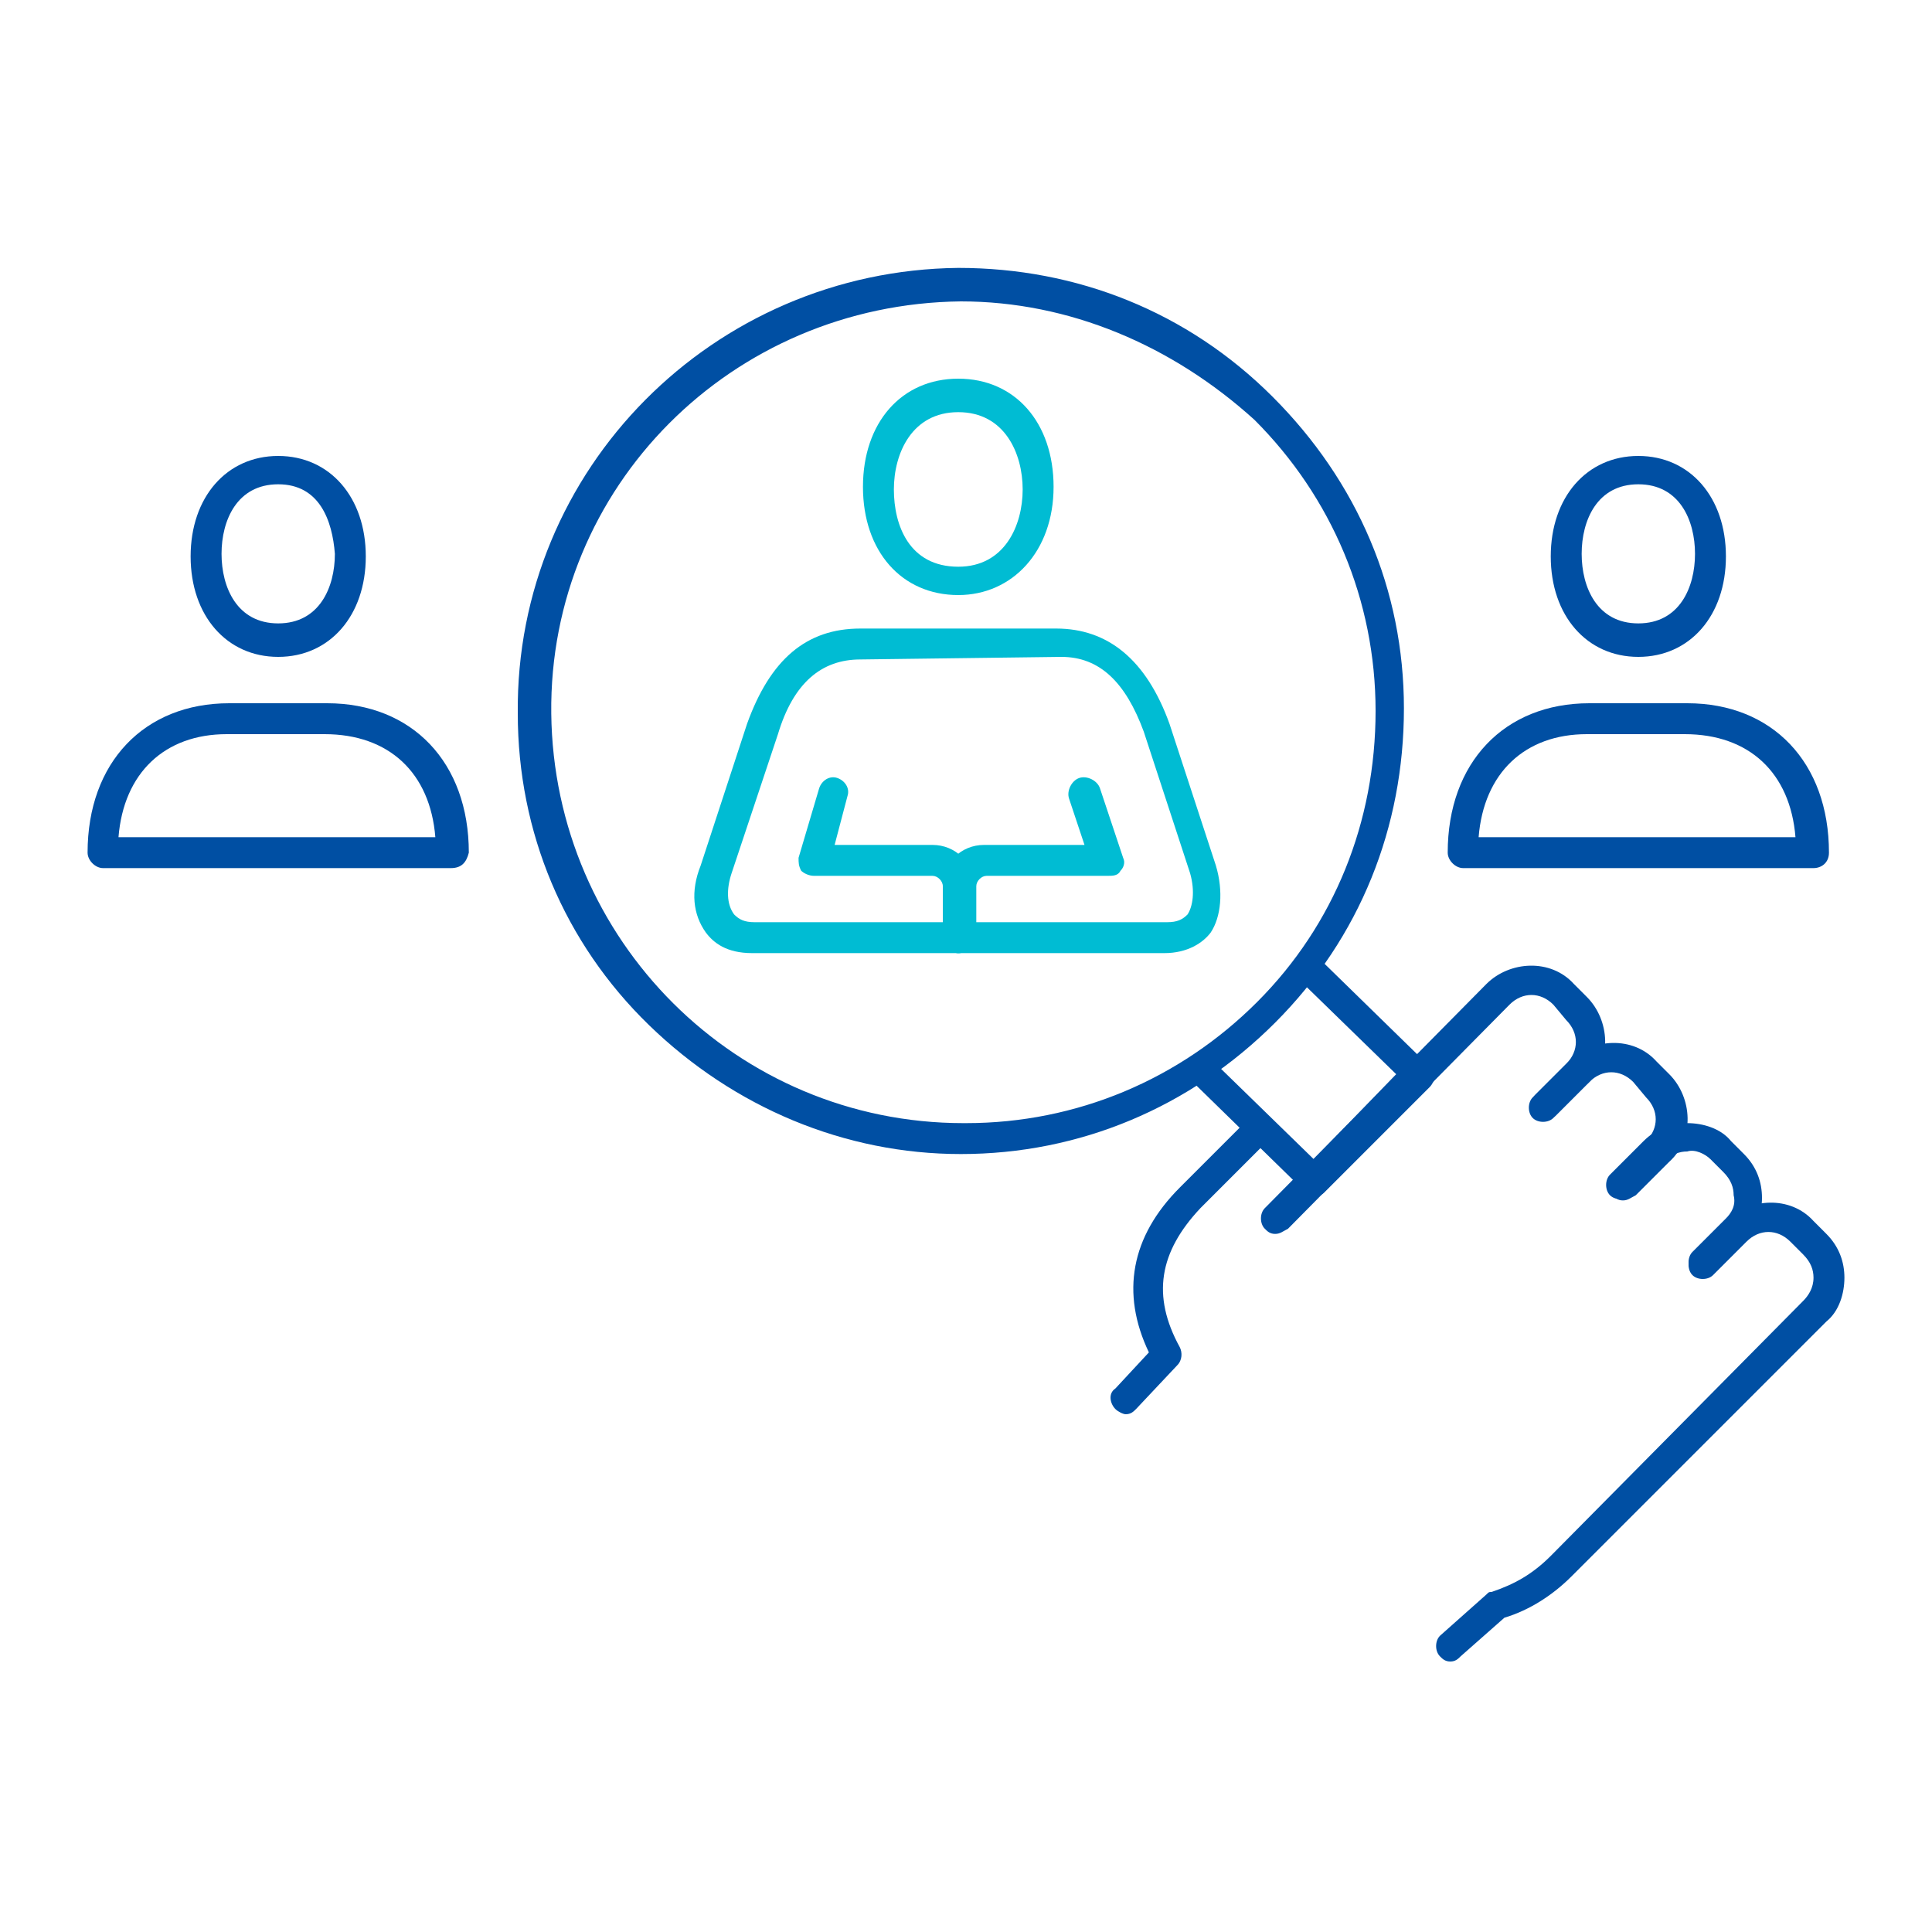 <?xml version="1.0" encoding="utf-8"?>
<!-- Generator: Adobe Illustrator 26.0.3, SVG Export Plug-In . SVG Version: 6.00 Build 0)  -->
<svg version="1.1" id="Capa_3" xmlns="http://www.w3.org/2000/svg" xmlns:xlink="http://www.w3.org/1999/xlink" x="0px" y="0px"
	 viewBox="0 0 75 75" style="enable-background:new 0 0 75 75;" xml:space="preserve">
<style type="text/css">
	.st0{fill:#004FA3;}
	.st1{fill:#00BCD3;}
</style>
<g>
	<g>
		<path class="st0" d="M70.4,33.7H56.8c-0.3,0-0.6-0.3-0.6-0.6c0-3.5,2.2-5.8,5.5-5.8h3.8c3.3,0,5.5,2.3,5.5,5.8
			C71,33.5,70.7,33.7,70.4,33.7z M57.4,32.5h12.3c-0.2-2.5-1.8-4-4.3-4h-3.8C59.2,28.5,57.6,30,57.4,32.5z"/>
		<path class="st0" d="M63.6,25.5c-2,0-3.4-1.6-3.4-3.9s1.4-3.9,3.4-3.9c2,0,3.4,1.6,3.4,3.9S65.6,25.5,63.6,25.5z M63.6,18.8
			c-1.6,0-2.2,1.4-2.2,2.7c0,1.3,0.6,2.7,2.2,2.7s2.2-1.4,2.2-2.7C65.8,20.2,65.2,18.8,63.6,18.8z"/>
	</g>
	<g>
		<path class="st0" d="M17.5,33.7H4c-0.3,0-0.6-0.3-0.6-0.6c0-3.5,2.2-5.8,5.5-5.8h3.8c3.3,0,5.5,2.3,5.5,5.8
			C18.1,33.5,17.9,33.7,17.5,33.7z M4.6,32.5h12.3c-0.2-2.5-1.8-4-4.3-4H8.8C6.4,28.5,4.8,30,4.6,32.5z"/>
		<path class="st0" d="M10.8,25.5c-2,0-3.4-1.6-3.4-3.9s1.4-3.9,3.4-3.9s3.4,1.6,3.4,3.9S12.8,25.5,10.8,25.5z M10.8,18.8
			c-1.6,0-2.2,1.4-2.2,2.7c0,1.3,0.6,2.7,2.2,2.7c1.6,0,2.2-1.4,2.2-2.7C12.9,20.2,12.4,18.8,10.8,18.8z"/>
	</g>
	<g>
		<path class="st0" d="M51,46.4c-0.2,0-0.3-0.1-0.4-0.2l-4.3-4.2c-0.2-0.2-0.2-0.6,0-0.8s0.6-0.2,0.8,0L51,45l3.2-3.3L50.4,38
			c-0.2-0.2-0.2-0.6,0-0.8s0.6-0.2,0.8,0l4.3,4.2c0.1,0.1,0.2,0.3,0.2,0.4s-0.1,0.3-0.2,0.4l-4.1,4.1C51.3,46.4,51.2,46.4,51,46.4z"
			/>
		<g>
			<path class="st0" d="M56.3,64.5c-0.2,0-0.3-0.1-0.4-0.2c-0.2-0.2-0.2-0.6,0-0.8l1.8-1.6c0.1-0.1,0.1-0.1,0.2-0.1
				c0.9-0.3,1.6-0.7,2.3-1.4l9.8-9.9c0.2-0.2,0.4-0.5,0.4-0.9c0-0.3-0.1-0.6-0.4-0.9l-0.5-0.5c-0.5-0.5-1.2-0.5-1.7,0l-1.3,1.3
				c-0.2,0.2-0.6,0.2-0.8,0s-0.2-0.6,0-0.8l1.3-1.3c0.9-0.9,2.5-1,3.4,0l0.5,0.5c0.5,0.5,0.7,1.1,0.7,1.7c0,0.6-0.2,1.3-0.7,1.7
				l-9.9,9.9c-0.7,0.7-1.6,1.3-2.6,1.6l-1.7,1.5C56.6,64.4,56.5,64.5,56.3,64.5z"/>
			<path class="st0" d="M43.7,54.9c-0.1,0-0.3-0.1-0.4-0.2c-0.2-0.2-0.3-0.6,0-0.8l1.3-1.4c-1.1-2.3-0.7-4.5,1.2-6.4l2.5-2.5
				c0.2-0.2,0.6-0.2,0.8,0s0.2,0.6,0,0.8l-2.5,2.5c-1.6,1.7-1.9,3.4-0.8,5.4c0.1,0.2,0.1,0.5-0.1,0.7l-1.6,1.7
				C44,54.8,43.9,54.9,43.7,54.9z"/>
			<path class="st0" d="M66.1,49.6c-0.2,0-0.3-0.1-0.4-0.2c-0.2-0.2-0.2-0.6,0-0.8l1.3-1.3c0.2-0.2,0.4-0.5,0.3-0.9
				c0-0.3-0.1-0.6-0.4-0.9l-0.5-0.5c-0.2-0.2-0.6-0.4-0.9-0.3c-0.3,0-0.6,0.1-0.9,0.4l-1.3,1.3c-0.2,0.2-0.6,0.2-0.8,0
				c-0.2-0.2-0.2-0.6,0-0.8l1.3-1.3c0.5-0.5,1.1-0.7,1.7-0.7c0.6,0,1.3,0.2,1.7,0.7l0.5,0.5c0.5,0.5,0.7,1.1,0.7,1.7
				s-0.2,1.2-0.7,1.7l-1.3,1.3C66.4,49.6,66.3,49.6,66.1,49.6z"/>
			<path class="st0" d="M63,46.6c-0.2,0-0.3-0.1-0.4-0.2c-0.2-0.2-0.2-0.6,0-0.8l1.3-1.3c0.5-0.5,0.5-1.2,0-1.7L63.4,42
				c-0.5-0.5-1.2-0.5-1.7,0l-1.3,1.3c-0.2,0.2-0.6,0.2-0.8,0c-0.2-0.2-0.2-0.6,0-0.8l1.3-1.3c0.9-0.9,2.5-1,3.4,0l0.5,0.5
				c0.9,0.9,1,2.5,0,3.4l-1.3,1.3C63.3,46.5,63.2,46.6,63,46.6z"/>
			<path class="st0" d="M49.5,47.9c-0.2,0-0.3-0.1-0.4-0.2c-0.2-0.2-0.2-0.6,0-0.8l8.6-8.7c0.9-0.9,2.5-1,3.4,0l0.5,0.5
				c0.9,0.9,1,2.5,0,3.4l-1.3,1.3c-0.2,0.2-0.6,0.2-0.8,0s-0.2-0.6,0-0.8l1.3-1.3c0.5-0.5,0.5-1.2,0-1.7L60.3,39
				c-0.5-0.5-1.2-0.5-1.7,0l-8.6,8.7C49.8,47.8,49.7,47.9,49.5,47.9z"/>
		</g>
		<path class="st0" d="M37.3,44.8c-4.5,0-8.8-1.8-12.1-5c-3.3-3.2-5.1-7.5-5.1-12.1c-0.1-9.5,7.6-17.2,17.1-17.3
			c4.6,0,8.9,1.7,12.2,5s5.1,7.5,5.1,12.1c0,4.6-1.7,8.9-5,12.2S41.9,44.8,37.3,44.8C37.3,44.8,37.3,44.8,37.3,44.8z M37.3,11.7
			C37.2,11.7,37.2,11.7,37.3,11.7c-8.9,0.1-16,7.2-15.9,16c0.1,8.8,7.2,15.9,16,15.9c0,0,0.1,0,0.1,0c4.3,0,8.3-1.7,11.3-4.7
			c3-3,4.6-7,4.6-11.3c0-4.3-1.7-8.3-4.7-11.3C45.5,13.4,41.5,11.7,37.3,11.7z"/>
	</g>
	<g>
		<g>
			<path class="st1" d="M37.2,23.1c-2.2,0-3.7-1.7-3.7-4.2c0-2.5,1.5-4.2,3.7-4.2s3.7,1.7,3.7,4.2C40.9,21.4,39.3,23.1,37.2,23.1z
				 M37.2,16c-1.8,0-2.5,1.6-2.5,3c0,1.4,0.6,3,2.5,3c1.8,0,2.5-1.6,2.5-3C39.7,17.6,39,16,37.2,16z"/>
		</g>
		<g>
			<g>
				<path class="st1" d="M37.2,37c-0.3,0-0.6-0.3-0.6-0.6v-2c0-0.9,0.7-1.6,1.6-1.6h3.9L41.5,31c-0.1-0.3,0.1-0.7,0.4-0.8
					c0.3-0.1,0.7,0.1,0.8,0.4l0.9,2.7c0.1,0.2,0,0.4-0.1,0.5c-0.1,0.2-0.3,0.2-0.5,0.2h-4.7c-0.2,0-0.4,0.2-0.4,0.4v2
					C37.8,36.8,37.5,37,37.2,37z"/>
				<path class="st1" d="M37.2,37c-0.3,0-0.6-0.3-0.6-0.6v-2c0-0.2-0.2-0.4-0.4-0.4h-4.6c-0.2,0-0.4-0.1-0.5-0.2
					c-0.1-0.2-0.1-0.3-0.1-0.5l0.8-2.7c0.1-0.3,0.4-0.5,0.7-0.4c0.3,0.1,0.5,0.4,0.4,0.7l-0.5,1.9h3.8c0.9,0,1.6,0.7,1.6,1.6v2
					C37.8,36.8,37.5,37,37.2,37z"/>
			</g>
			<path class="st1" d="M45.2,37h-16c-1,0-1.5-0.4-1.8-0.8c-0.5-0.7-0.6-1.6-0.2-2.6l1.8-5.5c0.9-2.5,2.3-3.7,4.4-3.7H41
				c2,0,3.5,1.2,4.4,3.7l1.8,5.5c0.3,1,0.2,2-0.2,2.6C46.7,36.6,46.1,37,45.2,37z M33.4,25.6c-1.5,0-2.6,0.9-3.2,2.9l-1.8,5.4
				c-0.2,0.6-0.2,1.2,0.1,1.6c0.2,0.2,0.4,0.3,0.8,0.3h16c0.4,0,0.6-0.1,0.8-0.3c0.2-0.3,0.3-0.9,0.1-1.6l-1.8-5.5
				c-0.7-1.9-1.7-2.9-3.2-2.9L33.4,25.6L33.4,25.6z"/>
		</g>
	</g>
</g>
</svg>

